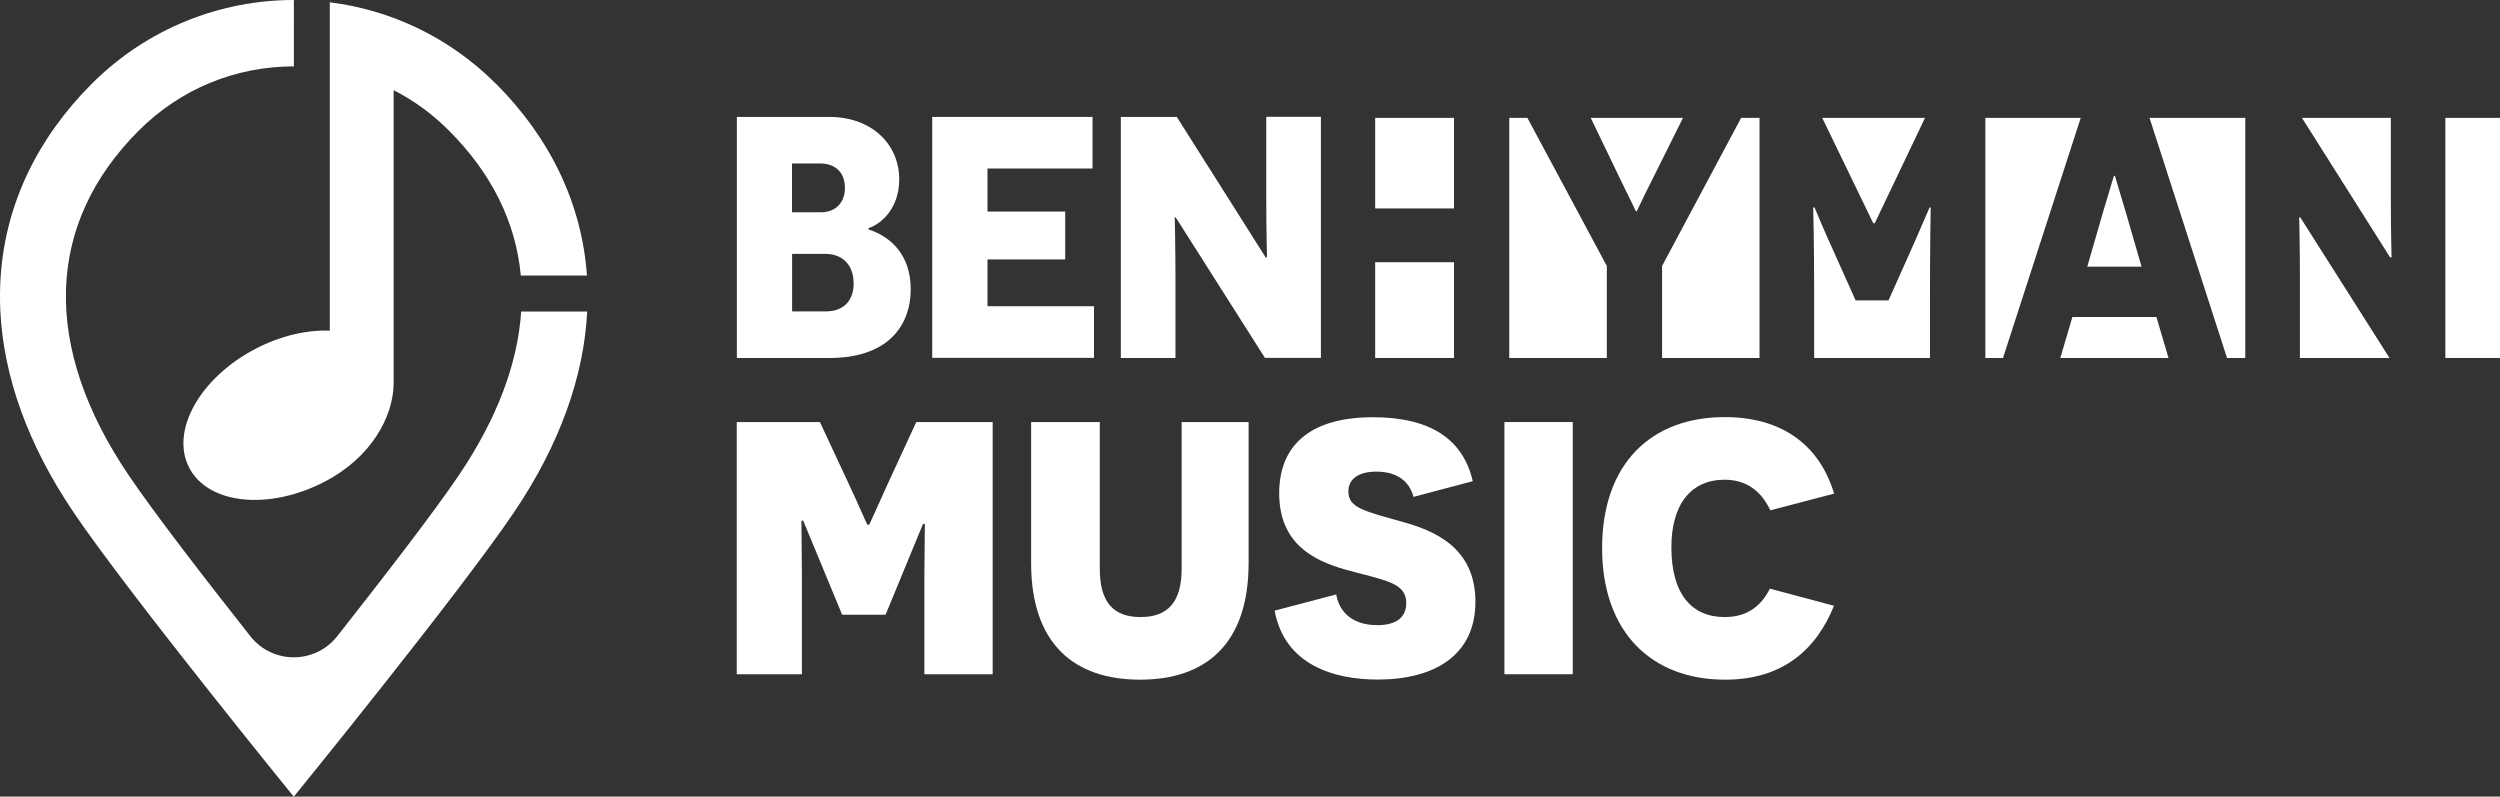 <?xml version="1.0" encoding="UTF-8"?>
<svg id="Capa_2" data-name="Capa 2" xmlns="http://www.w3.org/2000/svg" viewBox="0 0 206.79 65.89">
  <rect x="0" y="0" width="206.79" height="65.89" fill="#333333" stroke="none"/>
  <defs>
    <style>
      .cls-1 {
        fill: #fff;
      }
    </style>
  </defs>
  <g id="Capa_1-2" data-name="Capa 1">
    <g>
      <path class="cls-1" d="M43.11,25.76c-.28,4.31-2,8.88-5.16,13.56-2.09,3.09-6.27,8.5-10.06,13.31-1.83,2.32-5.35,2.32-7.18,0-3.8-4.81-7.97-10.22-10.06-13.31-7.21-10.65-6.91-20.78.83-28.52,3.43-3.43,7.98-5.31,12.83-5.31V0c-6.05,0-12.09,2.31-16.71,6.92C3.08,11.44.48,16.87.06,22.79c-.07.98-.08,1.97-.03,2.98.27,5.32,2.23,10.95,6.07,16.63,4.54,6.71,18.2,23.5,18.2,23.5,0,0,13.66-16.78,18.2-23.5,3.84-5.68,5.8-11.31,6.07-16.63h-5.46Z"/>
      <g>
        <path class="cls-1" d="M76.46,47.84l.04-4.51h-.15l-3.1,7.52h-3.59l-3.22-7.78h-.15l.04,4.54v8.16h-5.39v-20.86h6.88l2.43,5.21c.86,1.83,1.46,3.28,1.5,3.28h.15s.67-1.45,1.5-3.31l2.39-5.18h6.32v20.86h-5.65v-7.93Z"/>
        <path class="cls-1" d="M103.28,46.57c0,6.71-3.55,9.65-8.98,9.65s-9.01-2.94-9.01-9.65v-11.66h5.68v12.14c0,2.76,1.12,3.99,3.37,3.99s3.4-1.23,3.4-3.99v-12.14h5.54v11.66Z"/>
        <path class="cls-1" d="M110.53,49.18c.19,1.15,1.05,2.53,3.4,2.53,1.5,0,2.39-.6,2.39-1.83,0-1.71-1.76-1.86-5.12-2.79-2.43-.71-5.39-2.05-5.39-6.29s2.92-6.29,7.74-6.29,7.48,1.86,8.27,5.29l-4.9,1.3c-.34-1.3-1.38-2.09-3.07-2.09-1.46,0-2.32.6-2.32,1.64,0,1.38,1.38,1.64,4.53,2.53,2.54.71,5.98,2.09,5.98,6.59s-3.48,6.44-8.08,6.44c-3.67,0-7.7-1.23-8.53-5.7l5.09-1.34Z"/>
        <path class="cls-1" d="M124.44,34.91h5.65v20.86h-5.65v-20.86Z"/>
        <path class="cls-1" d="M151.7,50.11c-1.46,3.61-4.23,6.11-9.01,6.11-6.06,0-10.17-3.91-10.17-10.88s4.04-10.84,10.14-10.84c4.53,0,7.78,2.12,9.05,6.33l-5.27,1.38c-.49-1.01-1.5-2.53-3.78-2.53-2.8,0-4.41,2.05-4.41,5.59,0,3.87,1.68,5.77,4.41,5.77,2.02,0,3.1-1.08,3.74-2.35l5.31,1.42Z"/>
      </g>
      <g>
        <path class="cls-1" d="M71.84,18.98c1.8.57,3.49,2.08,3.49,4.93,0,3.19-2.06,5.7-6.69,5.7h-7.69V9.67h7.63c3.55,0,5.8,2.28,5.8,5.16,0,2.36-1.43,3.67-2.54,4.04v.11ZM67.89,17.56c1.23,0,2-.8,2-2.02s-.74-2.02-2.06-2.02h-2.32v4.04h2.37ZM68.29,25.76c1.54,0,2.32-.94,2.32-2.31,0-1.54-.92-2.45-2.34-2.45h-2.75v4.76h2.77Z"/>
        <path class="cls-1" d="M77.1,9.67h13.27v4.27h-8.69v3.56h6.43v3.96h-6.43v3.87h8.81v4.27h-13.38V9.67Z"/>
        <path class="cls-1" d="M97.26,17.98h-.09s.06,2.48.06,4.96v6.67h-4.52V9.67h4.63l7.35,11.62h.11s-.06-2.45-.06-4.76v-6.87h4.52v19.94h-4.63l-7.38-11.62Z"/>
      </g>
    </g>
    <g>
      <path class="cls-1" d="M41.01,6.92C37.15,3.06,32.3.82,27.28.19v5.54h0v21.62c-1.89-.07-4.06.41-6.14,1.5-4.61,2.4-7.07,6.8-5.49,9.84,1.58,3.04,6.6,3.55,11.21,1.15,3.81-1.98,5.68-5.33,5.7-8.14,0-.02,0-.03,0-.05V7.46c1.67.85,3.21,1.97,4.57,3.34,3.56,3.55,5.54,7.61,5.95,11.99h5.47c-.42-5.92-3.02-11.35-7.53-15.87Z"/>
      <rect class="cls-1" x="113.75" y="9.75" width="6.52" height="7.49"/>
      <rect class="cls-1" x="113.75" y="21.69" width="6.52" height="7.92"/>
      <polygon class="cls-1" points="132.91 22 132.91 29.61 124.84 29.61 124.84 9.75 126.34 9.75 132.91 22"/>
      <polygon class="cls-1" points="145.54 9.75 145.54 29.61 137.48 29.61 137.48 22 144.02 9.75 145.54 9.75"/>
      <path class="cls-1" d="M139.21,9.75l-2.67,5.36c-.63,1.22-1.12,2.33-1.15,2.36h-.08s-.52-1.11-1.15-2.36l-2.58-5.36h7.63Z"/>
      <polygon class="cls-1" points="159.23 9.75 155.07 18.47 154.95 18.47 150.73 9.75 159.23 9.75"/>
      <path class="cls-1" d="M159.7,17.16s-.06,2.76-.06,7.32v5.13h-9.58v-5.13c0-4.56-.08-7.29-.08-7.32h.11s.8,1.94,1.69,3.87l1.71,3.82h2.72l1.72-3.85c.85-1.88,1.65-3.81,1.68-3.84h.09Z"/>
      <polygon class="cls-1" points="172.11 9.75 165.68 29.61 164.22 29.61 164.22 9.75 172.11 9.75"/>
      <path class="cls-1" d="M190.24,29.61v-6.67c0-2.48-.06-4.93-.06-4.96h.09l7.38,11.63h-7.41Z"/>
      <path class="cls-1" d="M197.82,21.29h-.12l-7.29-11.54h7.35v6.78c0,2.31.06,4.73.06,4.76Z"/>
      <polygon class="cls-1" points="185.72 9.75 185.72 29.61 184.21 29.61 177.8 9.75 185.72 9.75"/>
      <polygon class="cls-1" points="179.37 29.61 170.42 29.61 171.42 26.22 178.37 26.22 179.37 29.61"/>
      <path class="cls-1" d="M172.65,22.06l1.26-4.36c.52-1.68.92-3.13.95-3.16h.08s.43,1.51.95,3.19l1.25,4.33h-4.49Z"/>
      <rect class="cls-1" x="202.27" y="9.75" width="4.52" height="19.86"/>
    </g>
  </g>
</svg>